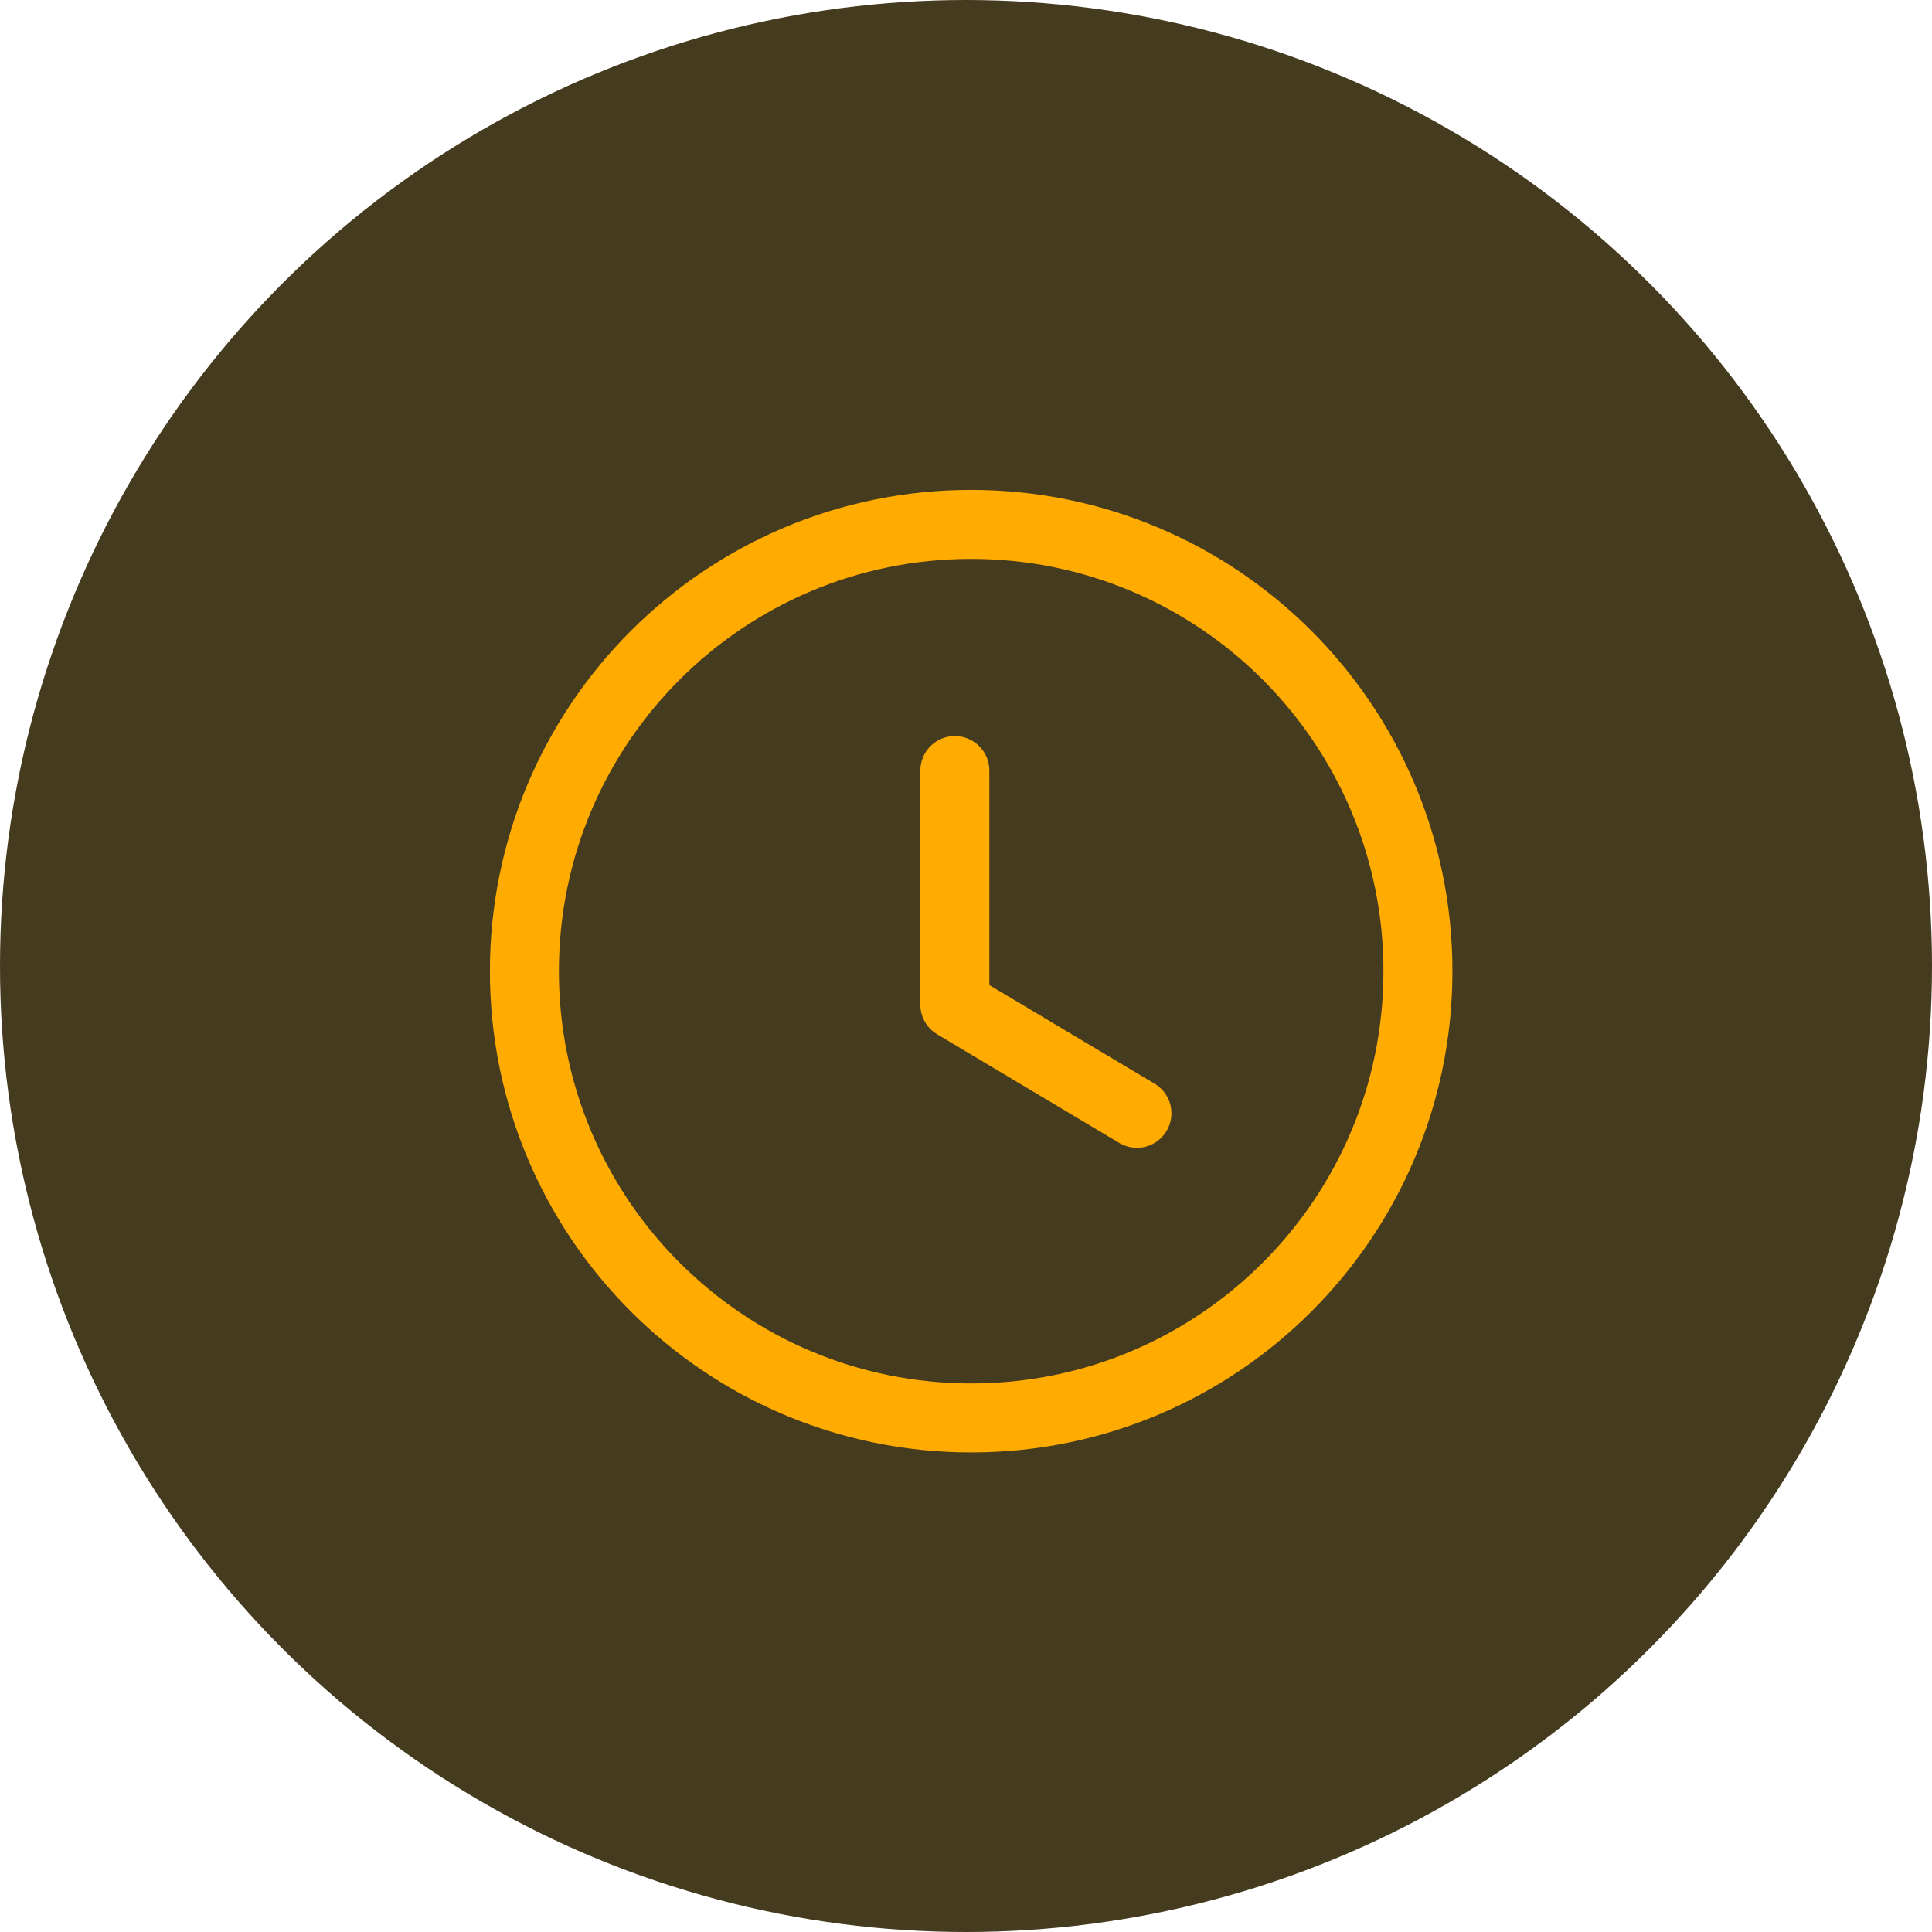 <svg width="70" height="70" viewBox="0 0 70 70" fill="none" xmlns="http://www.w3.org/2000/svg">
<circle cx="35" cy="35" r="35" fill="#453B1F"/>
<path fill-rule="evenodd" clip-rule="evenodd" d="M51.375 35.188C51.375 44.128 44.128 51.375 35.188 51.375C26.247 51.375 19 44.128 19 35.188C19 26.247 26.247 19 35.188 19C44.128 19 51.375 26.247 51.375 35.188Z" stroke="#FFAB00" stroke-width="2.5" stroke-linecap="round" stroke-linejoin="round"/>
<path d="M41.193 40.337L34.596 36.401V27.919" stroke="#FFAB00" stroke-width="2.5" stroke-linecap="round" stroke-linejoin="round"/>
</svg>
